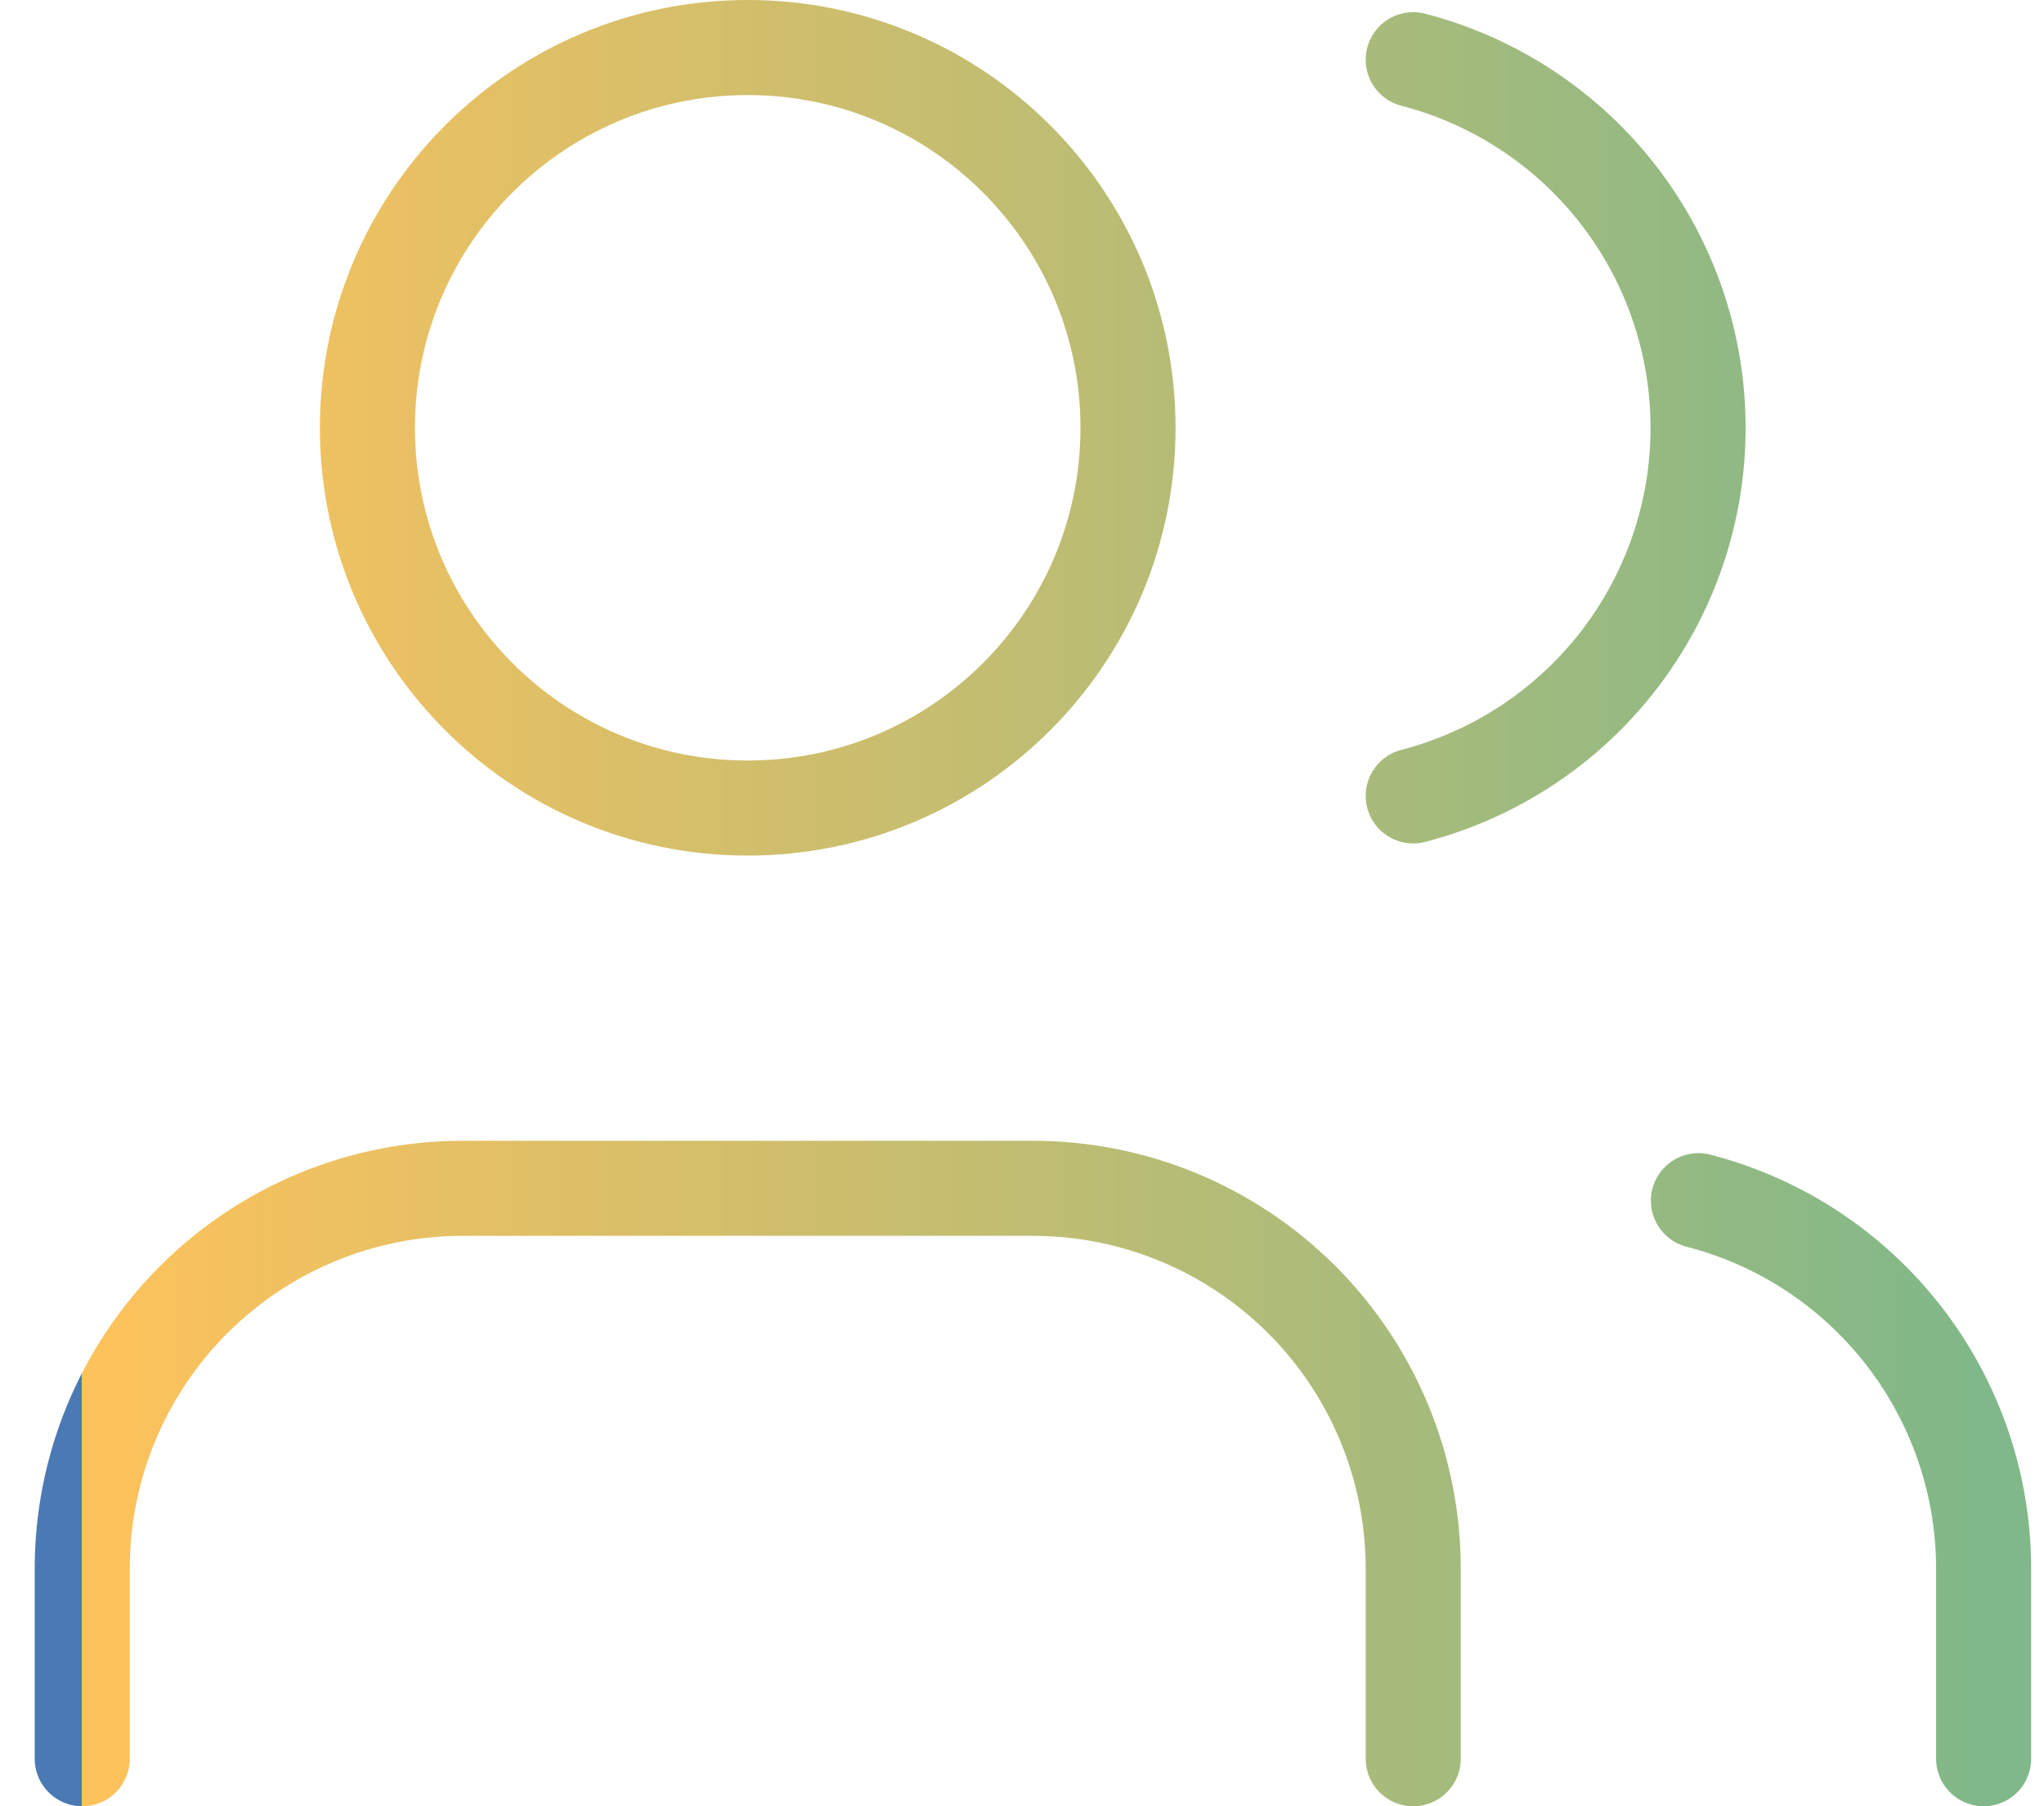 <svg width="43" height="38" viewBox="0 0 43 38" fill="none" xmlns="http://www.w3.org/2000/svg">
<path d="M29.73 37V33C29.73 30.878 28.888 28.843 27.387 27.343C25.887 25.843 23.852 25 21.73 25H9.73C7.609 25 5.574 25.843 4.074 27.343C2.573 28.843 1.73 30.878 1.73 33V37M29.73 1.256C31.446 1.701 32.965 2.703 34.05 4.104C35.134 5.506 35.723 7.228 35.723 9C35.723 10.772 35.134 12.494 34.05 13.896C32.965 15.297 31.446 16.299 29.73 16.744M41.73 37V33C41.729 31.227 41.139 29.506 40.053 28.105C38.967 26.704 37.447 25.703 35.73 25.26M23.73 9C23.73 13.418 20.149 17 15.73 17C11.312 17 7.73 13.418 7.73 9C7.73 4.582 11.312 1 15.73 1C20.149 1 23.73 4.582 23.73 9Z" stroke="url(#paint0_linear_1533_7611)" stroke-width="2" stroke-linecap="round" stroke-linejoin="round"/>
<defs>
<linearGradient id="paint0_linear_1533_7611" x1="1.73" y1="19" x2="41.73" y2="19" gradientUnits="userSpaceOnUse">
<stop stop-color="#4B79B3"/>
<stop offset="0" stop-color="#FEC25B"/>
<stop offset="1" stop-color="#80B889"/>
</linearGradient>
</defs>
</svg>
